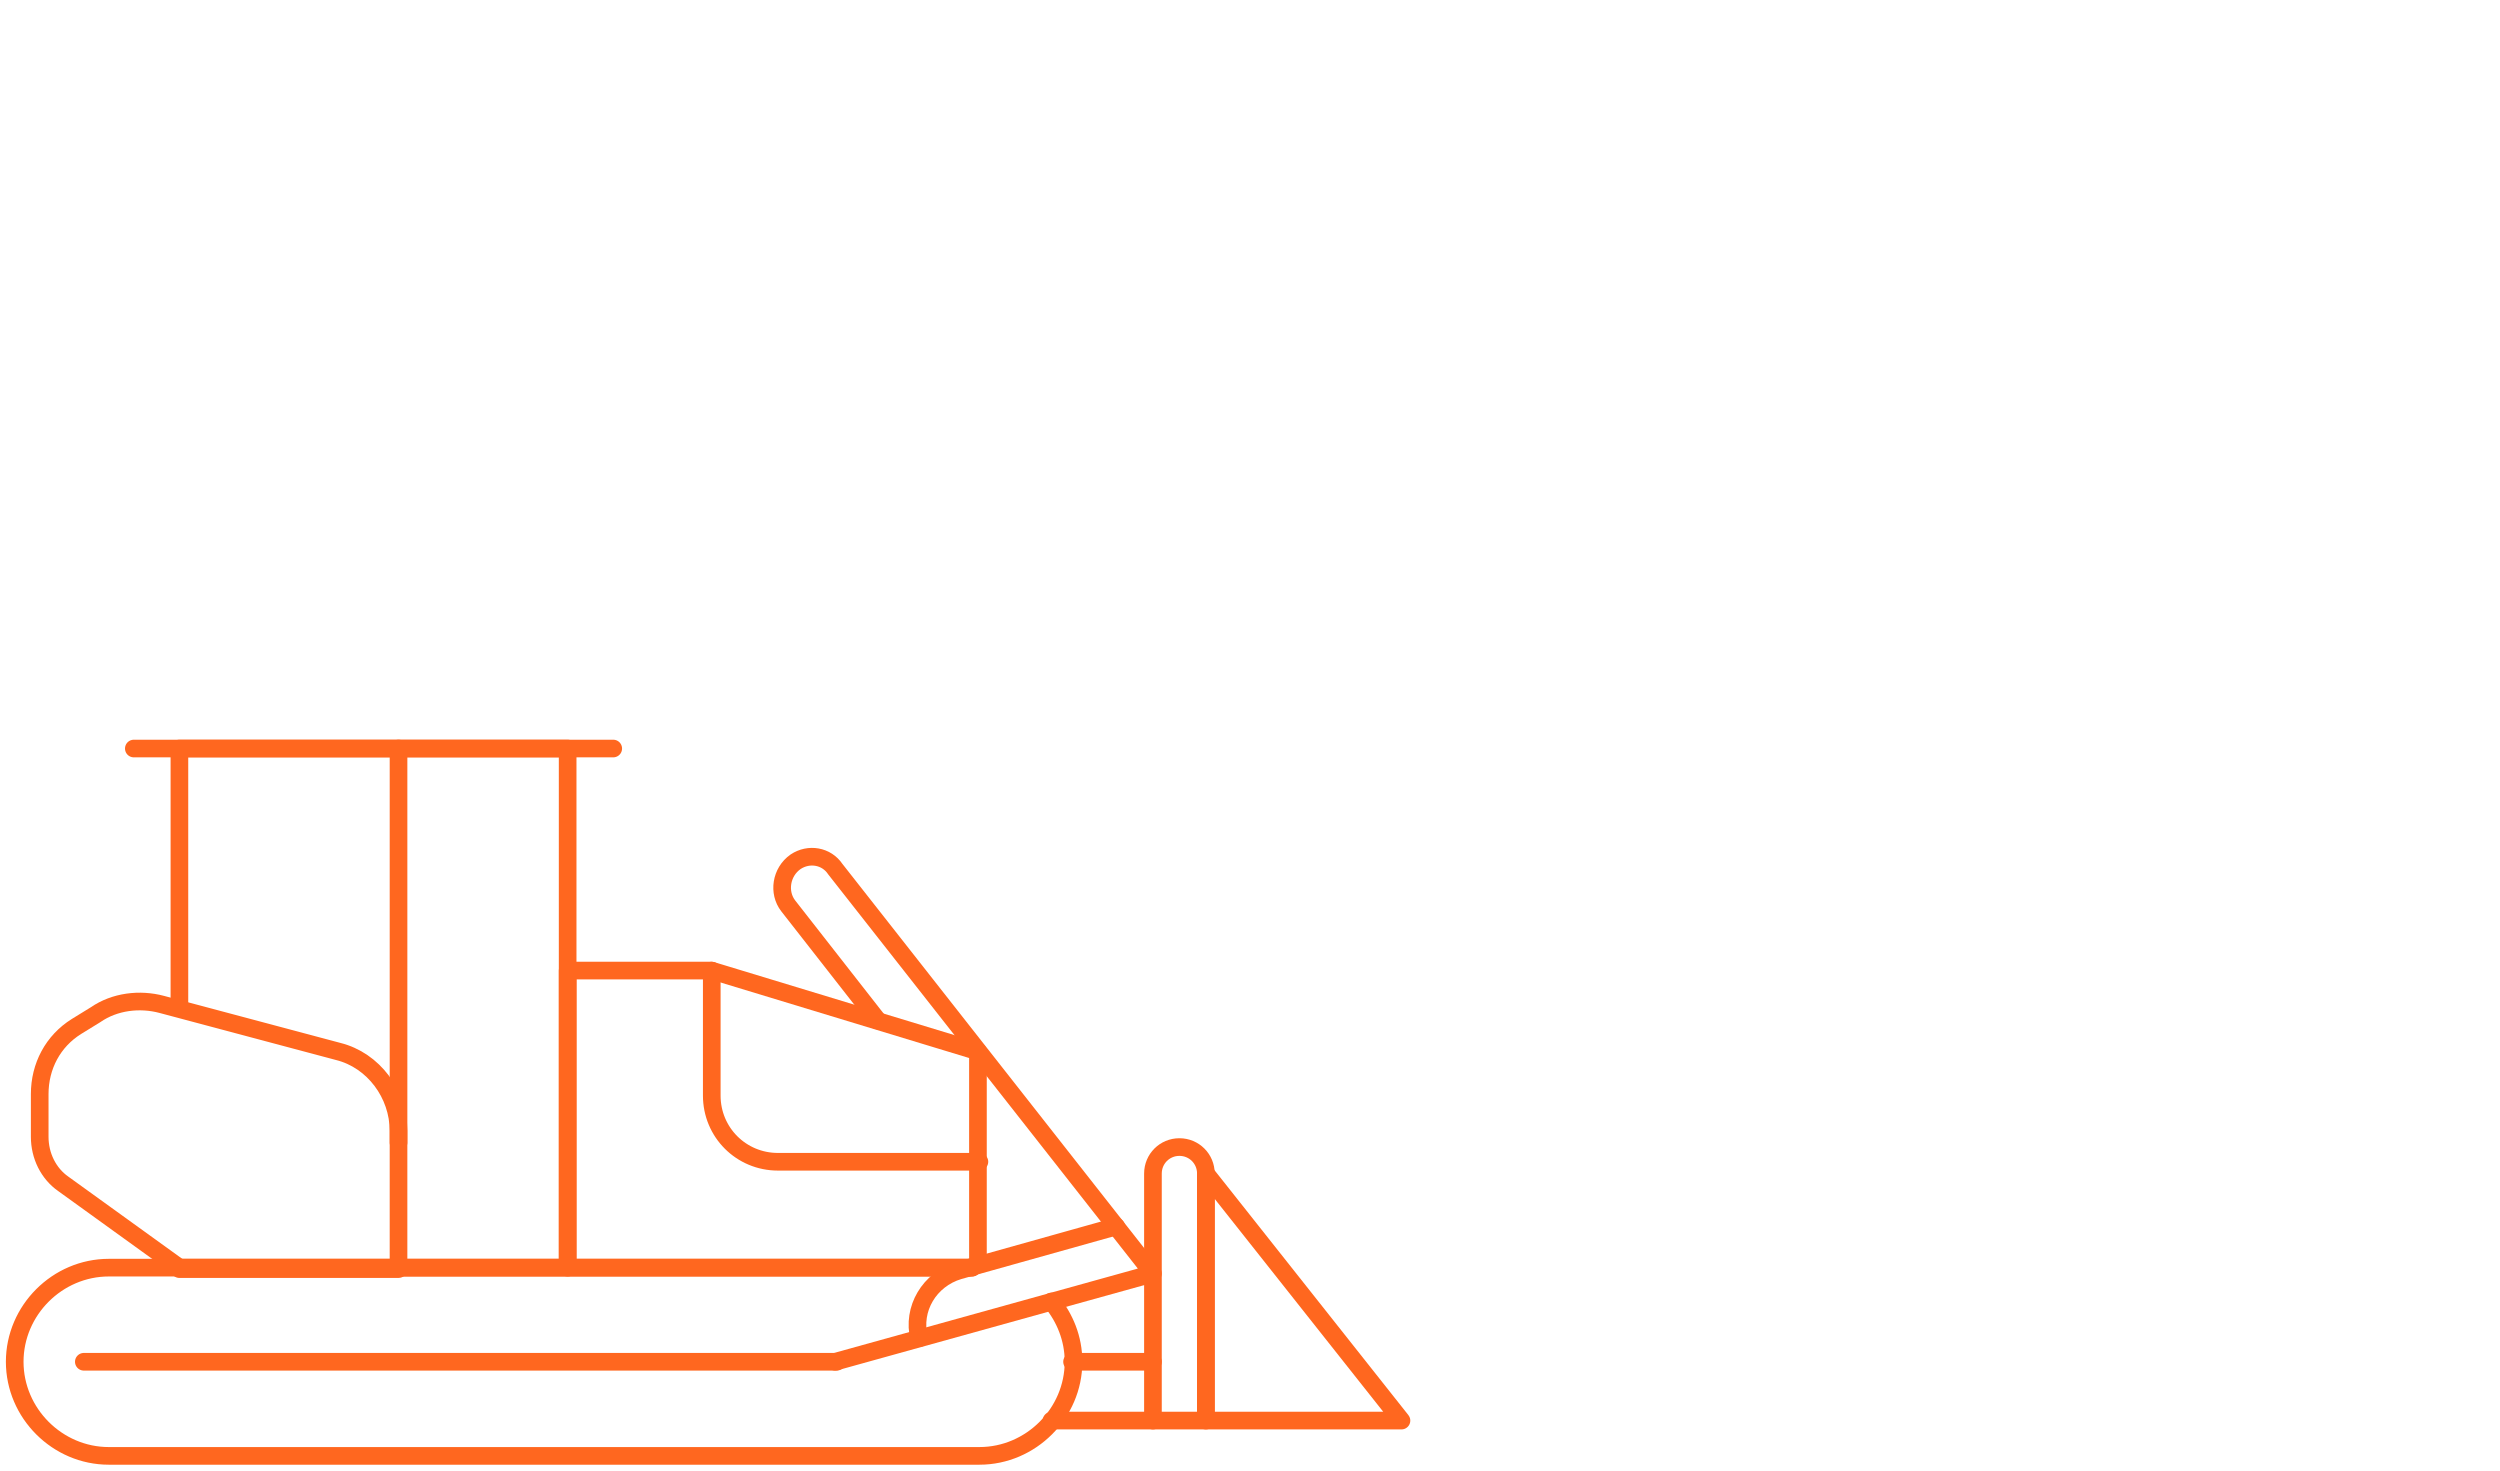 <?xml version="1.0" encoding="utf-8"?>
<!-- Generator: Adobe Illustrator 24.3.0, SVG Export Plug-In . SVG Version: 6.00 Build 0)  -->
<svg version="1.1" id="Layer_1" xmlns="http://www.w3.org/2000/svg" xmlns:xlink="http://www.w3.org/1999/xlink" x="0px" y="0px"
	 viewBox="0 0 170 100" style="enable-background:new 0 0 170 100;" xml:space="preserve">
<style type="text/css">
	.st0{fill:none;stroke:#FF671F;stroke-width:1.2;stroke-linecap:round;stroke-linejoin:round;stroke-miterlimit:10;}
	.st1{fill:none;}
</style>
<g>
	<g>
		<path class="st0" d="M71.5,88.5c0.9,1.1,1.5,2.5,1.5,4.1v0c0,3.5-2.9,6.4-6.4,6.4H7.4C3.9,99,1,96.1,1,92.6v0
			c0-3.5,2.9-6.4,6.4-6.4h58.7"/>
		<line class="st0" x1="5.7" y1="92.6" x2="56.9" y2="92.6"/>
		<line class="st0" x1="72.9" y1="92.6" x2="78.4" y2="92.6"/>
		<line class="st0" x1="71.5" y1="96.6" x2="78.4" y2="96.6"/>
		<polyline class="st0" points="12.2,68.5 12.2,50.9 38.6,50.9 38.6,86.2 12.2,86.2 		"/>
		<polyline class="st0" points="66.1,86.2 38.6,86.2 38.6,66 48.4,66 66.5,71.5 66.5,86 		"/>
		<polygon class="st0" points="95.3,96.6 82,96.6 82,79.8 		"/>
		<path class="st0" d="M80.2,78L80.2,78c1,0,1.8,0.8,1.8,1.8v16.8h-3.6V79.8C78.4,78.8,79.2,78,80.2,78z"/>
		<path class="st0" d="M59.7,69.4l-6.1-7.8c-0.7-0.9-0.5-2.3,0.5-3v0c0.9-0.6,2.1-0.4,2.7,0.5l21.6,27.5l-21.6,6"/>
		<path class="st0" d="M75.9,83.4l-10.7,3c-2,0.6-3.2,2.6-2.7,4.6h0"/>
		<line class="st0" x1="9.1" y1="50.9" x2="41.7" y2="50.9"/>
	</g>
	<path class="st0" d="M12.2,86.2l-7.9-5.7c-1-0.7-1.6-1.9-1.6-3.2v-2.9c0-1.9,0.9-3.6,2.5-4.6l1.3-0.8c1.3-0.9,3-1.1,4.5-0.7l12,3.2
		c2.4,0.6,4.1,2.9,4.1,5.4v9.4H12.2z"/>
	<path class="st0" d="M48.4,66v8.5c0,2.5,2,4.5,4.5,4.5h13.7"/>
	<line class="st0" x1="27.1" y1="77.7" x2="27.1" y2="50.9"/>
</g>
<rect class="st1" width="170" height="100"/>
</svg>

